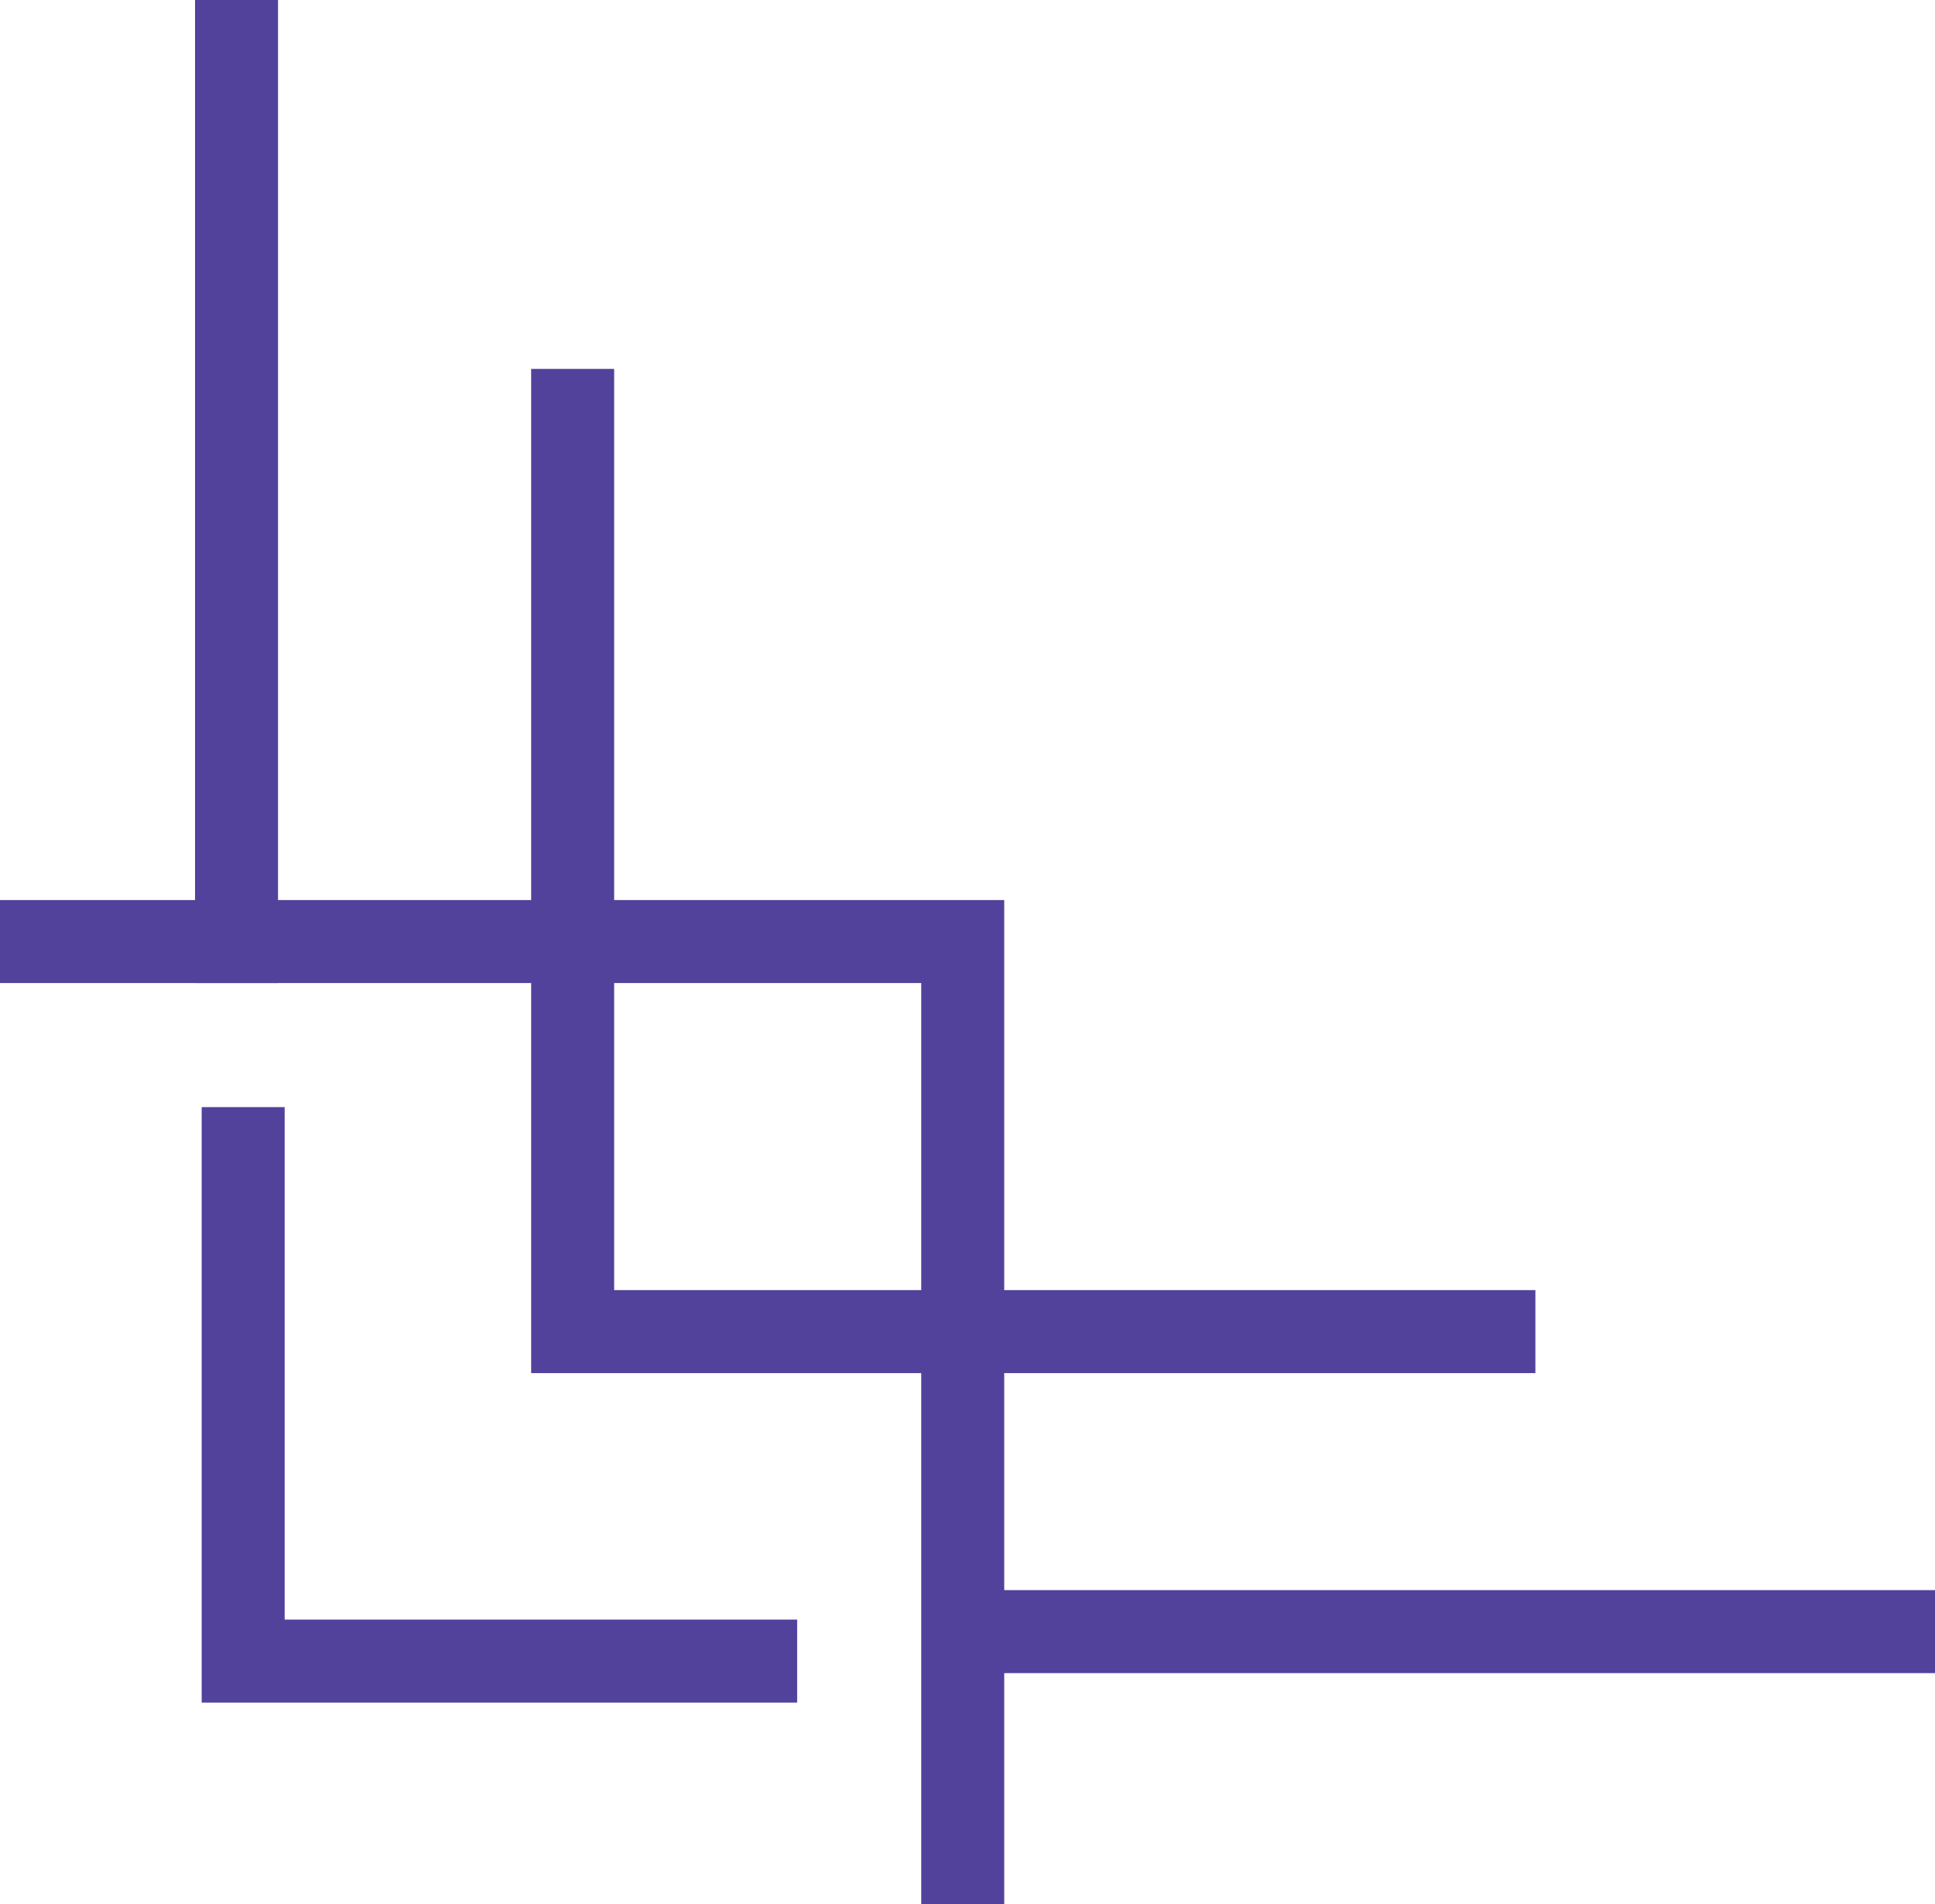 <svg xmlns="http://www.w3.org/2000/svg" x="0px" y="0px" viewBox="0 0 466.3 458.9" style="vertical-align: middle; max-width: 100%;" width="100%"><g>
	<polygon points="370,330.9 128,330.9 128,88.9 148,88.9 148,310.9 370,310.9" fill="rgb(82,66,156)"></polygon>
</g><g>
	<polygon points="242,458.9 222,458.9 222,236.9 0,236.9 0,216.9 242,216.9" fill="rgb(82,66,156)"></polygon>
</g><g>
	<rect x="47" y="0" width="20" height="236.9" fill="rgb(82,66,156)"></rect>
</g><g>
	<rect x="229.4" y="383.2" width="236.9" height="20" fill="rgb(82,66,156)"></rect>
</g><g>
	<polygon points="192.1,410.3 48.6,410.3 48.6,266.8 68.6,266.8 68.6,390.3 192.1,390.3" fill="rgb(82,66,156)"></polygon>
</g></svg>